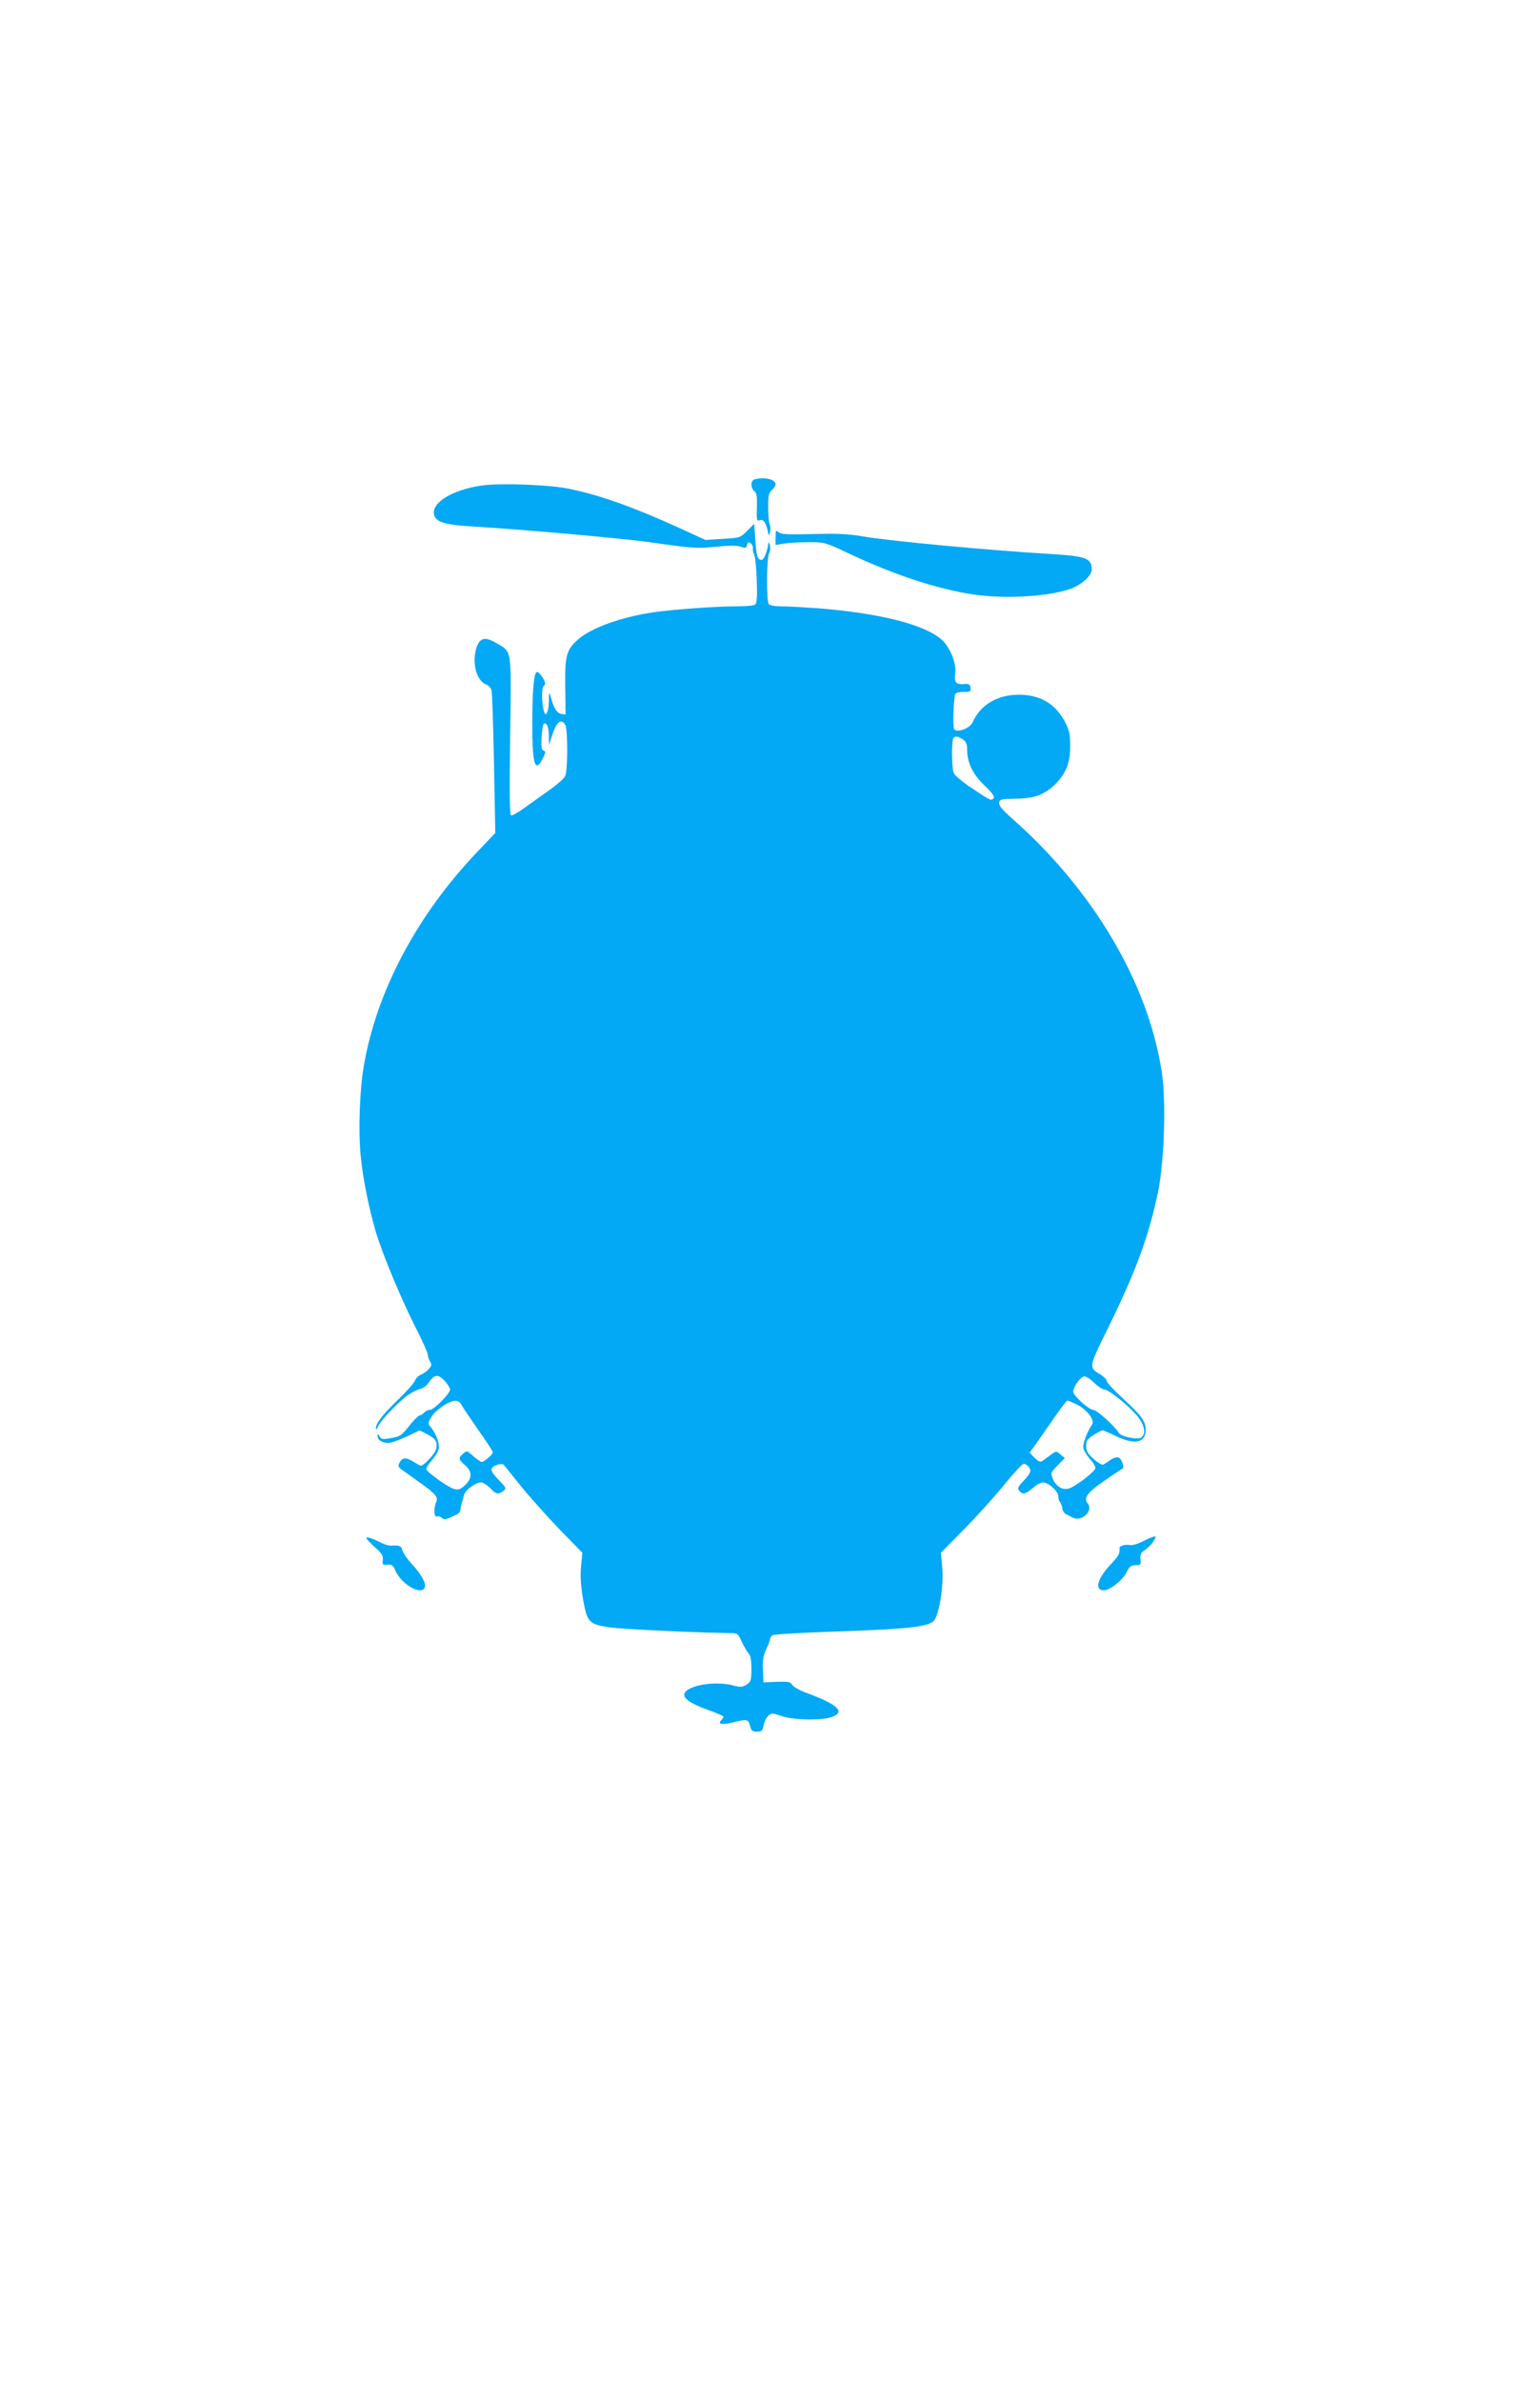 <?xml version="1.0" standalone="no"?>
<!DOCTYPE svg PUBLIC "-//W3C//DTD SVG 20010904//EN"
 "http://www.w3.org/TR/2001/REC-SVG-20010904/DTD/svg10.dtd">
<svg version="1.0" xmlns="http://www.w3.org/2000/svg"
 width="828pt" height="1280pt" viewBox="0 0 828 1280"
 preserveAspectRatio="xMidYMid meet">
<g transform="translate(0,1280) scale(0.1,-0.1)"
fill="#03a9f4" stroke="none">
<path d="M4058 10223 c-23 -6 -24 -46 -2 -64 12 -9 15 -29 14 -73 -3 -83 -2
-89 14 -83 19 8 34 -12 43 -54 6 -32 7 -33 13 -9 4 14 3 33 -2 42 -4 9 -8 50
-8 91 0 61 3 77 20 92 11 10 20 24 20 31 0 27 -59 41 -112 27z"/>
<path d="M2592 10190 c-162 -23 -278 -95 -257 -161 12 -37 61 -51 211 -60 271
-16 809 -64 954 -85 223 -32 250 -34 352 -23 69 7 110 7 130 0 26 -9 31 -8 35
9 4 16 8 18 20 9 7 -7 13 -19 11 -28 -1 -9 2 -25 8 -36 5 -11 11 -73 13 -139
3 -92 0 -120 -10 -127 -8 -5 -54 -9 -104 -9 -108 0 -331 -16 -435 -31 -176
-25 -339 -83 -412 -147 -63 -56 -71 -86 -69 -255 l2 -149 -23 4 c-23 3 -40 29
-56 88 -10 34 -10 33 -11 -22 -1 -53 -16 -86 -25 -56 -14 43 -15 128 -3 140
12 10 11 18 -6 46 -11 18 -25 31 -31 29 -15 -5 -24 -97 -24 -267 -1 -228 14
-281 56 -198 17 32 17 38 4 43 -11 4 -13 19 -10 70 2 35 7 67 10 71 15 15 28
-11 29 -59 l1 -52 13 41 c26 84 52 106 75 65 13 -26 13 -244 -1 -273 -6 -13
-41 -44 -77 -70 -37 -26 -98 -70 -136 -97 -38 -28 -73 -48 -79 -44 -7 4 -8
149 -4 429 6 481 12 446 -79 499 -60 35 -88 25 -105 -37 -21 -79 5 -169 55
-188 13 -5 26 -19 29 -32 3 -13 9 -190 13 -395 l7 -371 -94 -99 c-326 -341
-544 -751 -613 -1154 -22 -127 -30 -346 -17 -480 11 -119 44 -286 82 -413 34
-115 136 -360 210 -506 38 -74 69 -143 69 -153 0 -9 5 -26 12 -37 10 -16 9
-23 -7 -41 -11 -12 -30 -25 -43 -30 -12 -5 -26 -19 -31 -32 -5 -13 -48 -61
-96 -107 -84 -82 -116 -125 -114 -152 0 -7 6 0 13 15 15 34 119 141 166 171
19 13 47 26 61 29 15 4 34 18 43 32 30 46 51 49 85 13 17 -18 31 -40 31 -48 0
-22 -87 -110 -109 -110 -10 0 -24 -7 -31 -15 -7 -8 -18 -15 -24 -15 -6 0 -31
-25 -55 -55 -45 -56 -49 -59 -113 -69 -29 -5 -39 -3 -47 11 -10 17 -10 17 -11
1 0 -23 36 -41 70 -34 16 3 57 19 92 35 l64 31 39 -20 c48 -24 58 -42 50 -80
-6 -26 -65 -90 -83 -90 -4 0 -20 9 -37 20 -39 26 -62 25 -76 -2 -10 -19 -9
-25 12 -40 13 -9 57 -41 98 -70 84 -60 98 -77 86 -104 -14 -30 -12 -82 3 -77
7 3 19 0 27 -7 16 -13 22 -11 85 20 8 4 15 16 16 26 1 11 4 26 7 34 3 8 8 26
11 40 6 28 62 70 92 70 11 0 33 -14 49 -30 32 -34 43 -36 71 -16 18 14 17 16
-25 60 -28 28 -42 50 -38 60 7 18 55 32 66 20 4 -5 45 -56 91 -113 46 -57 139
-161 207 -232 l124 -127 -7 -75 c-5 -53 -1 -103 11 -176 22 -124 31 -133 142
-150 63 -10 476 -29 649 -31 39 0 42 -2 64 -50 13 -28 30 -56 37 -62 8 -7 13
-35 13 -79 0 -63 -2 -70 -26 -86 -22 -14 -32 -15 -70 -5 -62 17 -150 14 -209
-6 -93 -32 -70 -74 66 -123 49 -17 89 -35 89 -38 0 -4 -5 -12 -12 -19 -21 -21
1 -26 55 -14 86 21 89 20 99 -15 7 -28 13 -33 38 -33 25 0 30 5 36 34 3 19 14
42 24 51 18 16 22 16 72 -1 64 -22 214 -25 271 -5 76 26 30 69 -141 131 -35
13 -67 32 -73 42 -9 16 -20 18 -82 16 l-72 -3 -3 68 c-2 53 2 78 18 111 11 23
20 47 20 53 0 6 6 15 13 21 7 6 157 14 357 21 357 12 475 24 509 55 29 27 56
186 47 288 l-7 80 134 136 c73 75 170 183 215 240 46 56 89 102 95 102 18 0
37 -21 37 -39 0 -8 -16 -32 -37 -53 -30 -31 -34 -40 -23 -53 18 -22 35 -19 73
15 19 17 44 30 55 30 29 0 82 -48 82 -74 0 -12 4 -26 9 -31 5 -6 11 -21 13
-34 1 -13 10 -27 18 -31 8 -4 25 -12 38 -19 48 -25 113 37 80 76 -23 29 -3 58
87 120 50 35 94 64 99 66 14 5 -2 54 -20 61 -9 3 -28 -2 -42 -12 -15 -10 -32
-22 -39 -26 -7 -4 -29 9 -53 30 -32 29 -40 43 -40 70 0 28 6 38 40 59 22 14
43 25 48 25 5 0 36 -13 70 -30 105 -50 162 -38 162 35 0 43 -24 76 -119 163
-50 46 -91 90 -91 98 0 8 -16 24 -35 35 -62 37 -62 38 40 244 152 309 221 497
271 735 34 166 45 489 20 648 -73 477 -368 977 -804 1361 -53 47 -72 70 -70
85 3 19 10 21 88 22 100 0 156 21 215 79 57 58 80 116 79 205 0 61 -5 85 -26
125 -52 101 -133 149 -248 150 -118 0 -208 -53 -251 -149 -15 -33 -85 -58 -99
-36 -8 13 -4 157 6 188 2 7 20 12 44 12 37 0 41 2 38 23 -3 18 -8 22 -37 19
-41 -3 -52 11 -45 58 8 51 -28 141 -73 181 -94 82 -331 142 -667 169 -71 5
-157 10 -192 10 -39 0 -66 5 -71 13 -13 20 -11 249 2 272 7 12 8 31 4 45 -4
14 -7 18 -8 10 -3 -38 -23 -90 -36 -90 -22 0 -28 18 -34 109 l-6 85 -38 -38
c-37 -37 -39 -38 -131 -43 l-93 -6 -144 66 c-242 110 -414 172 -584 208 -103
23 -372 33 -473 19z m2586 -1366 c16 -11 22 -25 22 -53 0 -71 29 -132 93 -194
47 -45 57 -61 48 -70 -13 -13 -15 -12 -130 65 -39 27 -76 58 -82 70 -12 22
-14 172 -3 190 8 12 27 10 52 -8z m706 -3459 c20 -19 43 -35 52 -35 23 0 115
-72 170 -133 46 -51 59 -102 31 -125 -18 -15 -110 4 -122 25 -21 35 -118 123
-136 123 -24 0 -109 77 -109 98 0 26 41 82 60 82 11 0 35 -16 54 -35z m-3403
-117 c6 -13 47 -73 90 -135 44 -62 79 -116 79 -121 0 -11 -47 -52 -60 -52 -5
0 -25 14 -45 31 -34 31 -36 31 -55 14 -27 -24 -25 -32 10 -62 39 -33 40 -70 1
-107 -24 -23 -35 -27 -59 -21 -29 6 -143 87 -150 106 -2 5 12 28 32 51 23 27
36 52 36 70 0 30 -22 81 -47 109 -12 15 -12 21 6 50 22 38 94 87 128 88 14 1
27 -8 34 -21z m3307 2 c54 -26 100 -85 84 -108 -27 -40 -53 -108 -47 -129 3
-13 19 -38 35 -57 17 -18 30 -40 30 -48 0 -17 -101 -96 -141 -110 -35 -12 -72
10 -89 53 -12 29 -11 32 26 70 l39 40 -24 20 c-23 19 -23 19 -53 -4 -17 -12
-36 -26 -44 -32 -10 -7 -21 -2 -41 17 l-27 28 34 47 c19 27 63 90 98 141 35
50 67 92 71 92 4 0 26 -9 49 -20z"/>
<path d="M4170 9911 l0 -41 48 8 c26 4 85 7 132 7 83 0 88 -1 210 -59 251
-118 479 -193 673 -222 190 -28 451 -8 550 42 50 26 87 65 87 93 -1 59 -31 71
-213 82 -338 20 -884 71 -1022 96 -58 10 -131 15 -205 13 -203 -5 -228 -4
-244 9 -14 12 -16 9 -16 -28z"/>
<path d="M1970 4531 c0 -5 21 -27 46 -50 37 -32 45 -45 42 -68 -3 -25 0 -28
25 -25 23 2 30 -3 42 -30 31 -75 141 -139 159 -92 8 22 -19 71 -70 126 -24 25
-46 58 -50 72 -6 25 -17 30 -61 26 -12 0 -35 6 -52 15 -50 25 -81 35 -81 26z"/>
<path d="M6146 4514 c-27 -14 -58 -23 -70 -21 -23 6 -58 -4 -57 -16 3 -28 -4
-42 -43 -83 -75 -78 -94 -144 -41 -144 33 0 102 55 123 98 14 30 23 37 47 37
28 0 30 2 27 32 -3 25 2 35 23 49 33 22 71 74 53 74 -7 -1 -35 -12 -62 -26z"/>
</g>
</svg>
